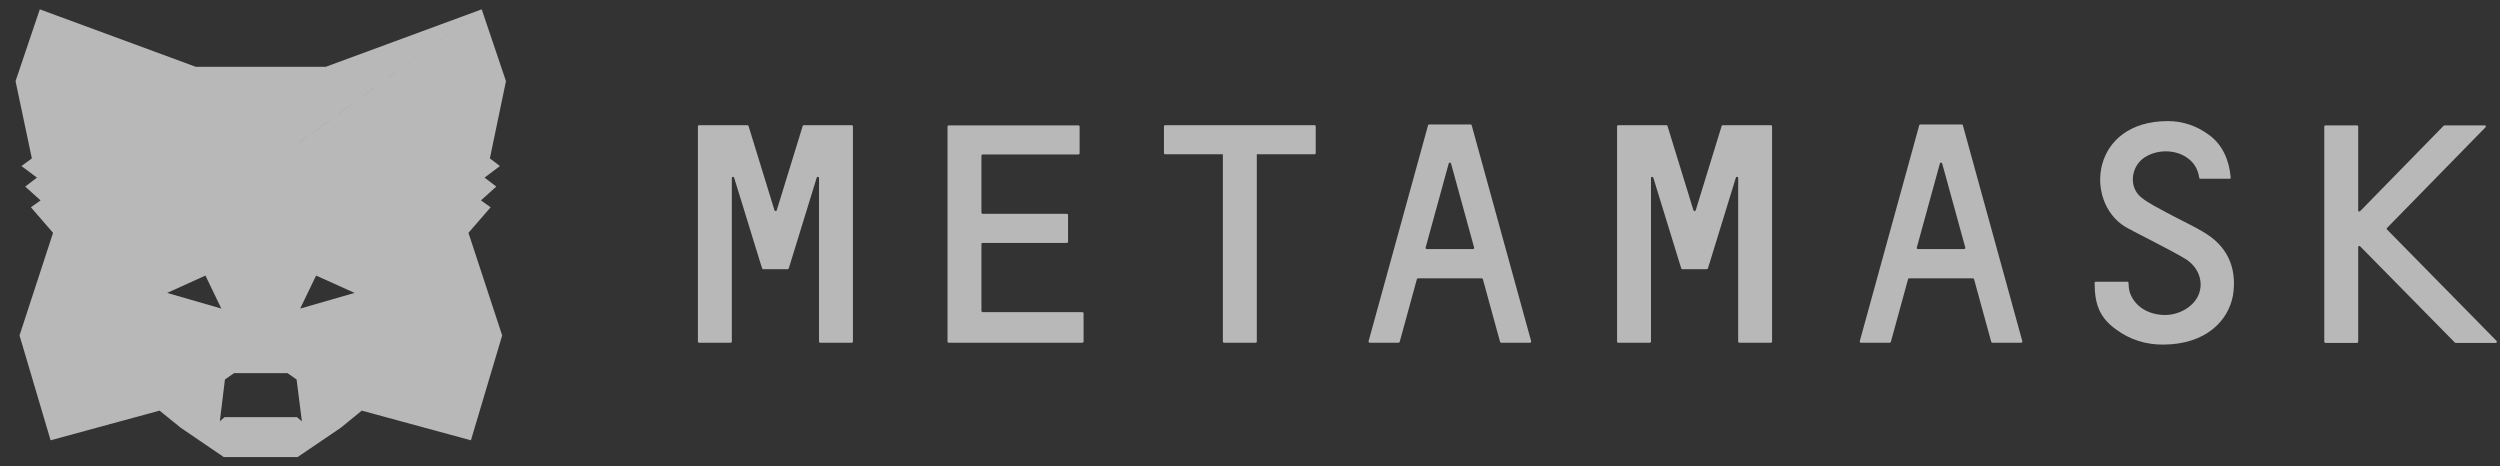 <svg width="134" height="25" viewBox="0 0 134 25" fill="none" xmlns="http://www.w3.org/2000/svg">
<rect x="0" y="0" width="134" height="25" fill="#333333" stroke="none"/>
<path d="M118.315 12.57C117.624 12.12 116.862 11.8 116.141 11.4C115.674 11.14 115.176 10.91 114.769 10.58C114.079 10.02 114.221 8.92 114.943 8.44C115.979 7.76 117.694 8.14 117.878 9.53C117.878 9.56 117.909 9.58 117.939 9.58H119.503C119.544 9.58 119.575 9.55 119.565 9.51C119.483 8.55 119.107 7.75 118.416 7.24C117.756 6.75 117.004 6.49 116.202 6.49C112.068 6.49 111.692 10.8 113.917 12.16C114.17 12.32 116.354 13.4 117.126 13.87C117.898 14.34 118.143 15.2 117.807 15.88C117.502 16.5 116.709 16.93 115.918 16.88C115.054 16.83 114.384 16.37 114.15 15.65C114.109 15.52 114.089 15.27 114.089 15.16C114.089 15.13 114.059 15.1 114.028 15.1H112.332C112.302 15.1 112.271 15.13 112.271 15.16C112.271 16.37 112.576 17.04 113.409 17.65C114.19 18.23 115.044 18.47 115.928 18.47C118.244 18.47 119.443 17.18 119.686 15.84C119.899 14.53 119.503 13.35 118.315 12.57Z" fill="white" fill-opacity="0.65"/>
<path d="M43.086 6.71C43.056 6.71 43.035 6.73 43.025 6.75L41.634 11.27C41.614 11.33 41.532 11.33 41.512 11.27L40.12 6.75C40.11 6.72 40.09 6.71 40.059 6.71H37.469C37.439 6.71 37.408 6.74 37.408 6.77V18.31C37.408 18.34 37.439 18.37 37.469 18.37H39.165C39.196 18.37 39.226 18.34 39.226 18.31V9.54C39.226 9.47 39.328 9.46 39.348 9.52L40.75 14.07L40.852 14.39C40.862 14.42 40.882 14.43 40.913 14.43H42.213C42.243 14.43 42.264 14.41 42.274 14.39L42.375 14.07L43.777 9.52C43.797 9.45 43.899 9.47 43.899 9.54V18.31C43.899 18.34 43.929 18.37 43.96 18.37H45.656C45.687 18.37 45.717 18.34 45.717 18.31V6.77C45.717 6.74 45.687 6.71 45.656 6.71H43.086Z" fill="white" fill-opacity="0.65"/>
<path d="M92.343 6.71C92.312 6.71 92.291 6.73 92.281 6.75L90.891 11.27C90.87 11.33 90.789 11.33 90.768 11.27L89.377 6.75C89.367 6.72 89.346 6.71 89.316 6.71H86.736C86.705 6.71 86.675 6.74 86.675 6.77V18.31C86.675 18.34 86.705 18.37 86.736 18.37H88.433C88.463 18.37 88.493 18.34 88.493 18.31V9.54C88.493 9.47 88.595 9.46 88.616 9.52L90.016 14.07L90.118 14.39C90.129 14.42 90.149 14.43 90.179 14.43H91.479C91.51 14.43 91.531 14.41 91.541 14.39L91.643 14.07L93.043 9.52C93.065 9.45 93.166 9.47 93.166 9.54V18.31C93.166 18.34 93.197 18.37 93.227 18.37H94.923C94.953 18.37 94.983 18.34 94.983 18.31V6.77C94.983 6.74 94.953 6.71 94.923 6.71H92.343Z" fill="white" fill-opacity="0.65"/>
<path d="M70.463 6.71H62.448C62.418 6.71 62.388 6.74 62.388 6.77V8.21C62.388 8.24 62.418 8.27 62.448 8.27H65.546V18.31C65.546 18.34 65.577 18.37 65.607 18.37H67.304C67.334 18.37 67.365 18.34 67.365 18.31V8.27H70.463C70.493 8.27 70.523 8.24 70.523 8.21V6.77C70.523 6.74 70.503 6.71 70.463 6.71Z" fill="white" fill-opacity="0.65"/>
<path d="M80.466 18.37H82.01C82.05 18.37 82.081 18.33 82.07 18.29L78.881 6.71C78.871 6.68 78.851 6.67 78.82 6.67H76.606C76.576 6.67 76.555 6.69 76.545 6.71L73.356 18.29C73.346 18.33 73.376 18.37 73.417 18.37H74.961C74.991 18.37 75.011 18.35 75.022 18.33L75.946 14.96C75.956 14.93 75.976 14.92 76.007 14.92H79.42C79.451 14.92 79.471 14.94 79.481 14.96L80.405 18.33C80.415 18.35 80.446 18.37 80.466 18.37ZM76.413 13.27L77.652 8.76C77.673 8.7 77.754 8.7 77.774 8.76L79.013 13.27C79.024 13.31 78.993 13.35 78.953 13.35H76.474C76.433 13.35 76.403 13.31 76.413 13.27Z" fill="white" fill-opacity="0.65"/>
<path d="M106.793 18.37H108.337C108.377 18.37 108.407 18.33 108.397 18.29L105.208 6.71C105.198 6.68 105.177 6.67 105.147 6.67H102.933C102.902 6.67 102.882 6.69 102.872 6.71L99.683 18.29C99.672 18.33 99.703 18.37 99.743 18.37H101.287C101.318 18.37 101.339 18.35 101.349 18.33L102.273 14.96C102.283 14.93 102.304 14.92 102.334 14.92H105.747C105.777 14.92 105.797 14.94 105.808 14.96L106.732 18.33C106.742 18.35 106.762 18.37 106.793 18.37ZM102.74 13.27L103.979 8.76C104 8.7 104.08 8.7 104.1 8.76L105.34 13.27C105.35 13.31 105.32 13.35 105.279 13.35H102.8C102.76 13.35 102.73 13.31 102.74 13.27Z" fill="white" fill-opacity="0.65"/>
<path d="M52.605 16.66V13.08C52.605 13.05 52.636 13.02 52.666 13.02H57.186C57.217 13.02 57.247 12.99 57.247 12.96V11.52C57.247 11.49 57.217 11.46 57.186 11.46H52.666C52.636 11.46 52.605 11.43 52.605 11.4V8.34C52.605 8.31 52.636 8.28 52.666 8.28H57.806C57.836 8.28 57.867 8.25 57.867 8.22V6.78C57.867 6.75 57.836 6.72 57.806 6.72H50.848C50.818 6.72 50.787 6.75 50.787 6.78V18.31C50.787 18.34 50.818 18.37 50.848 18.37H58.019C58.05 18.37 58.08 18.34 58.08 18.31V16.79C58.08 16.76 58.05 16.73 58.019 16.73H52.656C52.626 16.72 52.605 16.7 52.605 16.66Z" fill="white" fill-opacity="0.65"/>
<path d="M133.813 18.27L127.943 12.3C127.922 12.28 127.922 12.24 127.943 12.22L133.225 6.82C133.265 6.78 133.235 6.72 133.185 6.72H131.021C131.001 6.72 130.99 6.73 130.98 6.74L126.501 11.32C126.461 11.36 126.399 11.33 126.399 11.28V6.78C126.399 6.75 126.369 6.72 126.339 6.72H124.642C124.612 6.72 124.581 6.75 124.581 6.78V18.32C124.581 18.35 124.612 18.38 124.642 18.38H126.339C126.369 18.38 126.399 18.35 126.399 18.32V13.24C126.399 13.19 126.471 13.16 126.501 13.2L131.579 18.36C131.59 18.37 131.61 18.38 131.62 18.38H133.783C133.824 18.37 133.855 18.3 133.813 18.27Z" fill="white" fill-opacity="0.65"/>
<path fill-rule="evenodd" clip-rule="evenodd" d="M1.707 8.49L0.833 4.35L2.133 0.5L10.493 3.58H17.461L25.82 0.5L16.003 7.67L16.004 7.672L25.82 0.5L27.12 4.35L26.257 8.49L26.796 8.9L25.973 9.52L26.602 10L25.78 10.74L26.298 11.11L25.109 12.48L26.917 17.98L25.241 23.6L19.391 22.01L18.263 22.93L15.947 24.5H11.996L9.69 22.93L8.553 22.01L2.712 23.6L1.046 17.98L2.844 12.48L1.656 11.11L2.174 10.74L1.351 10L1.981 9.52L1.148 8.9L1.707 8.49ZM15.409 20H12.545L12.057 20.34L11.783 22.58L12.037 22.36H15.917L16.181 22.58L15.897 20.34L15.409 20ZM11.864 16.54L11.011 14.77L8.959 15.7L11.864 16.54ZM19.005 15.7L16.943 14.77L16.089 16.54L19.005 15.7Z" fill="white" fill-opacity="0.65"/>
</svg>
